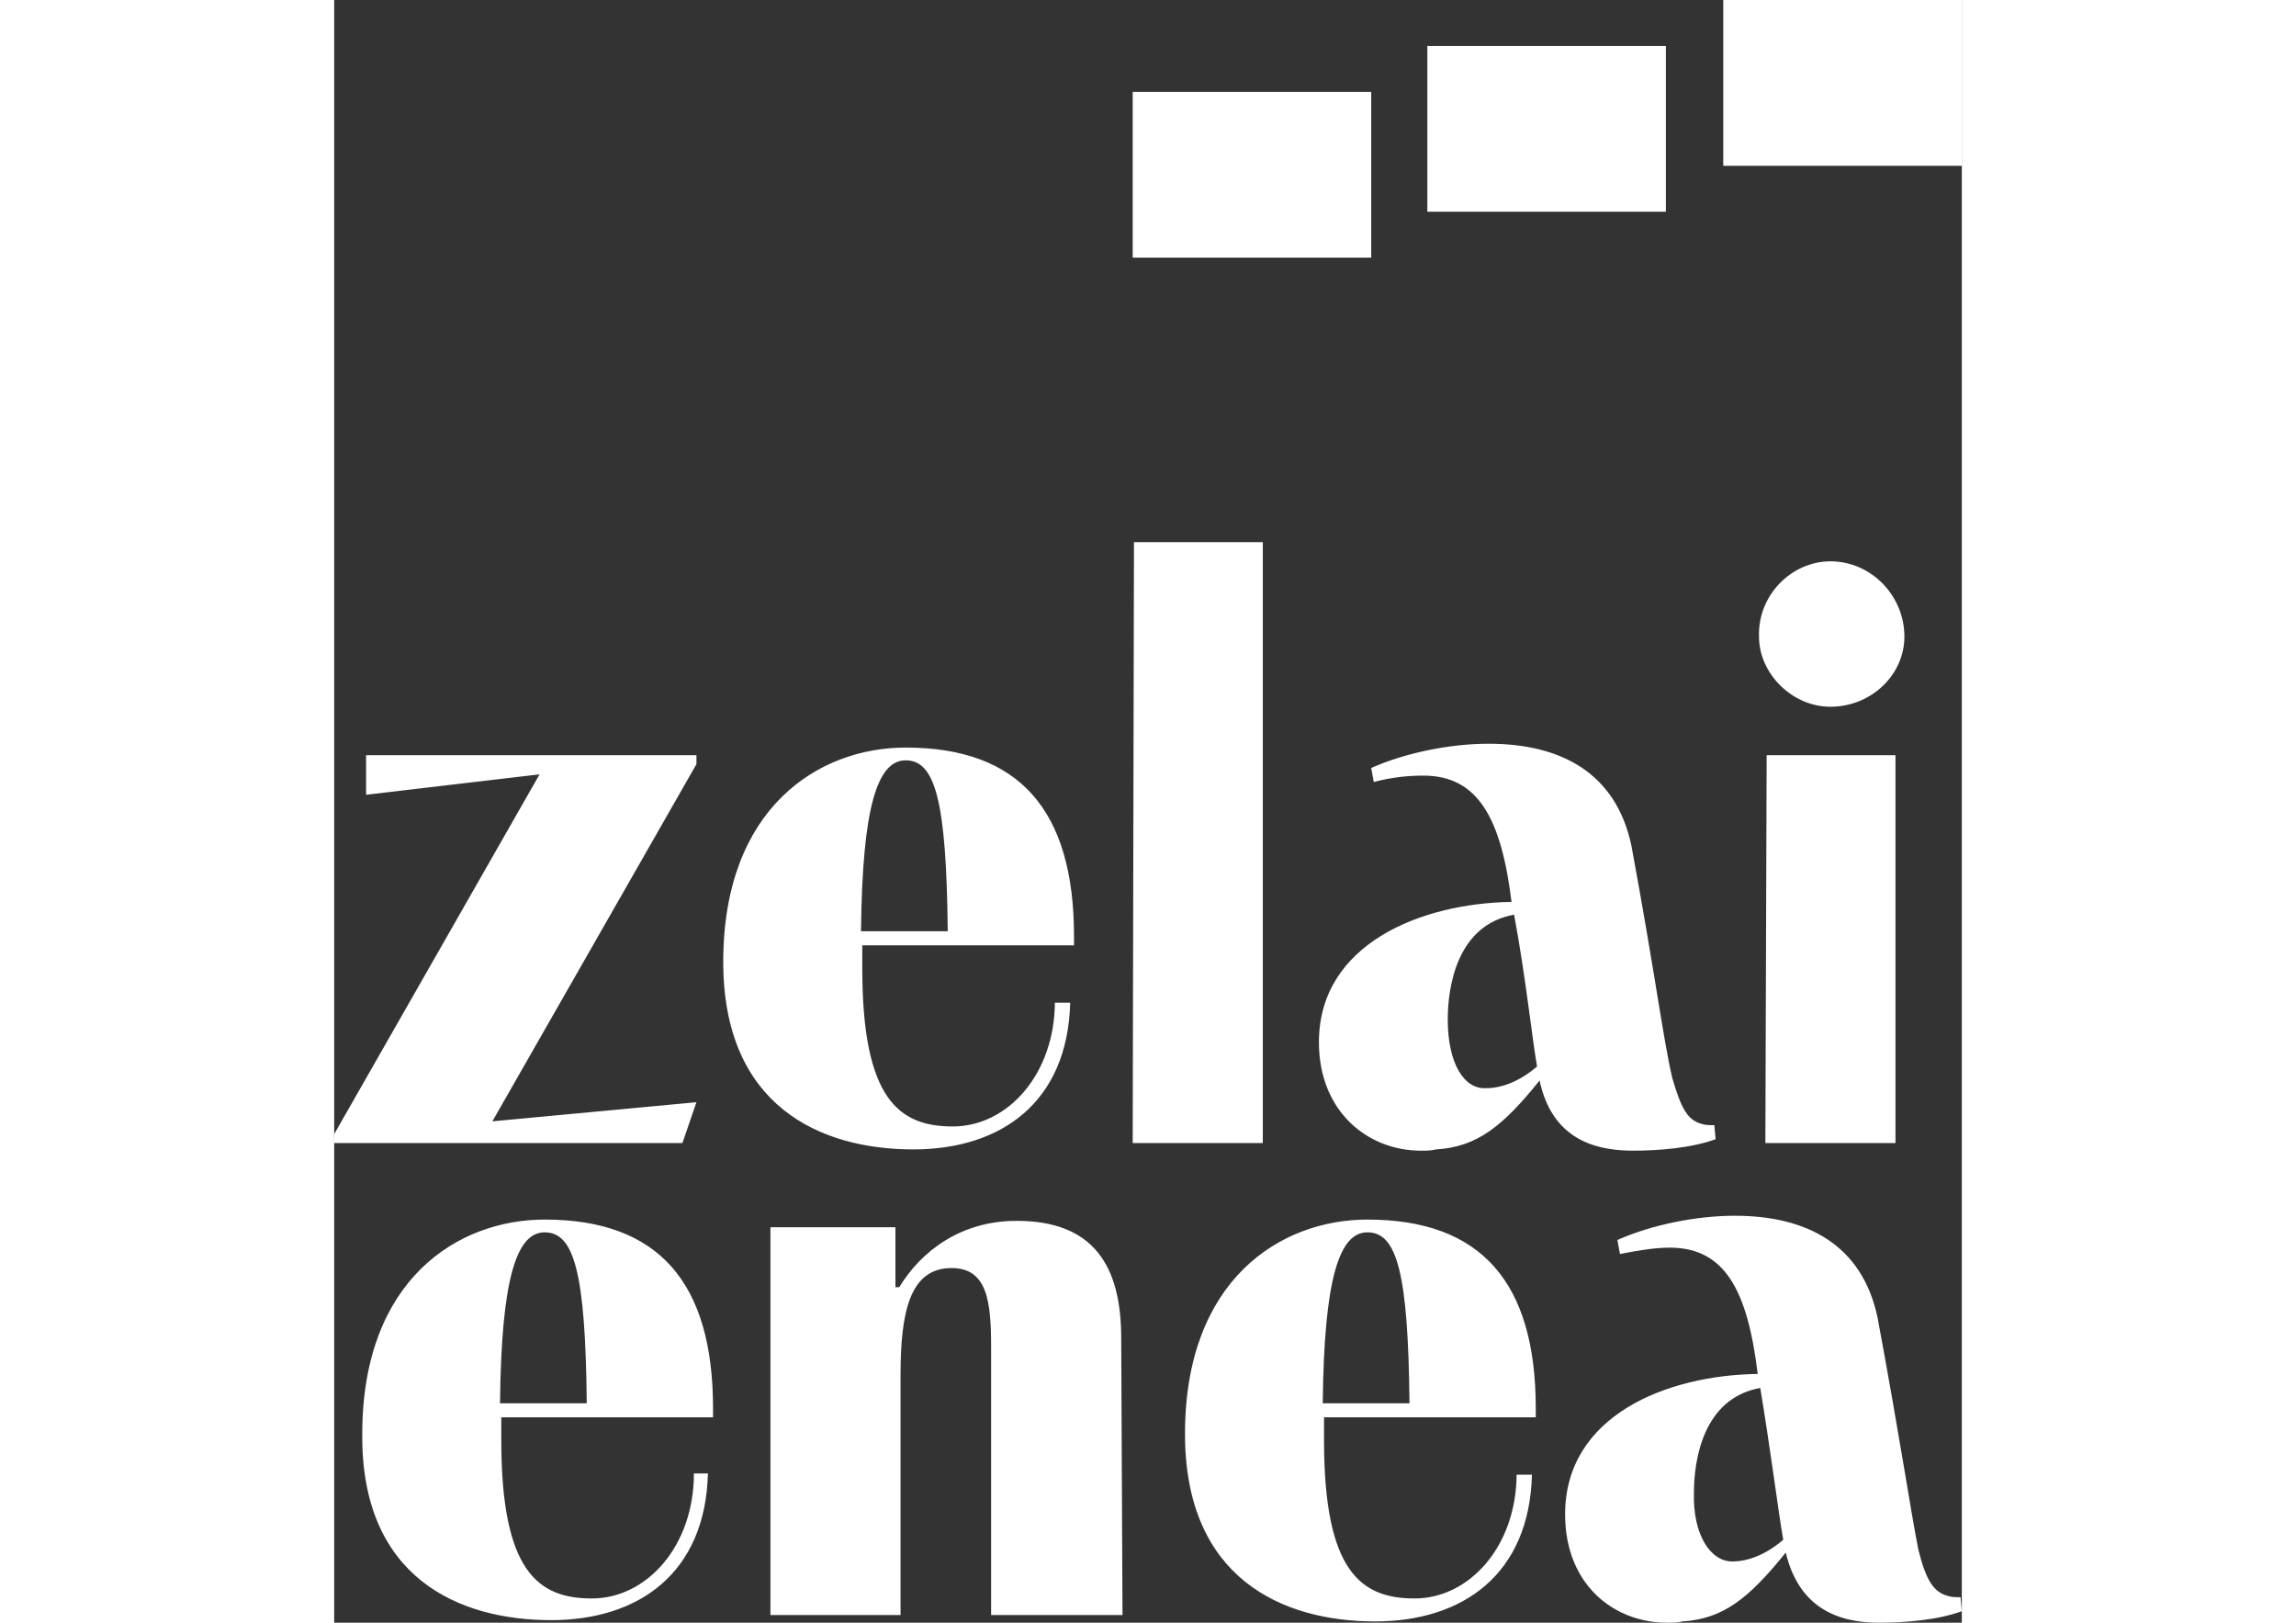 <?xml version="1.0" encoding="UTF-8"?> <svg xmlns="http://www.w3.org/2000/svg" xml:space="preserve" width="180" style="enable-background:new 0 0 127.6 127.2" viewBox="0 0 127.6 127.2"><rect x="0" y="0" width="127.6" height="127.2" fill="#333333" stroke="none"/><path d="M127.6 13h-18.7V0h18.7v13zm-23.2-9.4H85.7v13h18.7v-13zM81.3 7.2H62.6v13h18.7v-13zm28.3 115.2c1.2 0 2.6-.5 4-1.7-.4-2.3-1-7.1-1.8-11.9-4.5.8-5.2 5.7-5.2 8.2-.1 3.3 1.3 5.4 3 5.4m18 3.9c-1.9.7-4.5.9-6.5.9-3.4 0-6.3-1.3-7.3-5.5-2.9 3.6-4.9 5.2-8.1 5.4-.4.1-.7.1-1.2.1-4.2 0-8-3-8-8.5 0-7.7 7.9-10.9 15.1-11-.8-6.6-2.6-9.9-6.9-9.9-1.1 0-2.4.2-3.9.5l-.2-1.1c2.7-1.2 6.2-1.9 9.2-1.9 5.7 0 10 2.3 11.2 8 1.8 9.7 2.6 15.2 3.2 18.2.6 2.4 1.2 3.3 2.3 3.6.3.1.6.1 1 .1l.1 1.1zM77.5 110c.1-9.8 1.3-13.4 3.5-13.4 2.3 0 3.2 3.1 3.3 13.4h-6.8zm15.2 5.5c0 5.7-3.7 9.8-8 9.8-4.2 0-7.1-2.1-7.1-12.4v-1.8h16.6v-.7c0-9.9-4.3-14.8-13.2-14.8-6.8 0-14.3 4.7-14.3 16.8 0 11.3 7.6 14.7 14.9 14.7 6.9 0 12.1-3.7 12.3-11.5h-1.2zm-58.5 11.1V96.2H44v4.7h.3c1.7-2.8 4.8-5.2 9.2-5.2 6.1 0 8.2 3.6 8.2 9.2l.1 21.7H51.5v-21c0-3.6-.3-6.2-3.1-6.2-3.3 0-4 3.5-4 8.4v18.8H34.2zM13 110c.1-9.8 1.3-13.4 3.5-13.4 2.3 0 3.2 3.1 3.3 13.4H13zm15.2 5.5c0 5.7-3.7 9.8-8 9.8-4.2 0-7.1-2.1-7.1-12.4v-1.8h16.6v-.7c0-9.9-4.3-14.8-13.2-14.8-6.8 0-14.3 4.7-14.3 16.8C2.1 123.7 9.8 127 17 127c6.9 0 12.1-3.7 12.3-11.5h-1.1zm84-25.9.1-30.4h10.1v30.4h-10.2zm5.1-45.6c3.2 0 5.8 2.7 5.8 5.9 0 3-2.6 5.5-5.8 5.5-3 0-5.6-2.6-5.6-5.5-.1-3.3 2.6-5.9 5.6-5.9m-30 35.9c0-2.5.7-7.4 5.2-8.2.9 4.8 1.4 9.6 1.8 11.9-1.4 1.2-2.8 1.7-4 1.7-1.7.1-3-1.9-3-5.4m20.9 8.3c-.4 0-.7 0-1-.1-1.1-.3-1.6-1.2-2.3-3.6-.7-3-1.4-8.5-3.2-18.2-1.2-5.7-5.5-8-11.2-8-3 0-6.5.7-9.2 1.9l.2 1.1c1.5-.4 2.8-.5 3.9-.5 4.3 0 6.1 3.4 6.9 9.9-7.1.1-15.1 3.3-15.1 11 0 5.4 3.8 8.5 8 8.5.4 0 .8 0 1.2-.1 3.2-.2 5.2-1.8 8.1-5.4.9 4.2 3.8 5.5 7.3 5.5 2 0 4.6-.2 6.5-.9l-.1-1.1zm-45.6 1.4.1-47.1h10.1v47.1H62.6zM41.3 73c.1-9.8 1.3-13.4 3.5-13.4 2.3 0 3.2 3.1 3.3 13.4h-6.8zm15.2 5.5c0 5.7-3.7 9.8-8 9.8-4.2 0-7.1-2.1-7.1-12.4v-1.8H58v-.7c0-9.9-4.3-14.8-13.2-14.8-6.8 0-14.3 4.7-14.3 16.8 0 11.3 7.6 14.7 14.9 14.7 6.9 0 12.1-3.7 12.3-11.5h-1.2zM16.1 60.7 2.5 62.3v-3.1h25.9v.7l-16 28 16-1.5-1.1 3.2H0v-.7l16.1-28.2z" style="fill:#fff"></path></svg> 